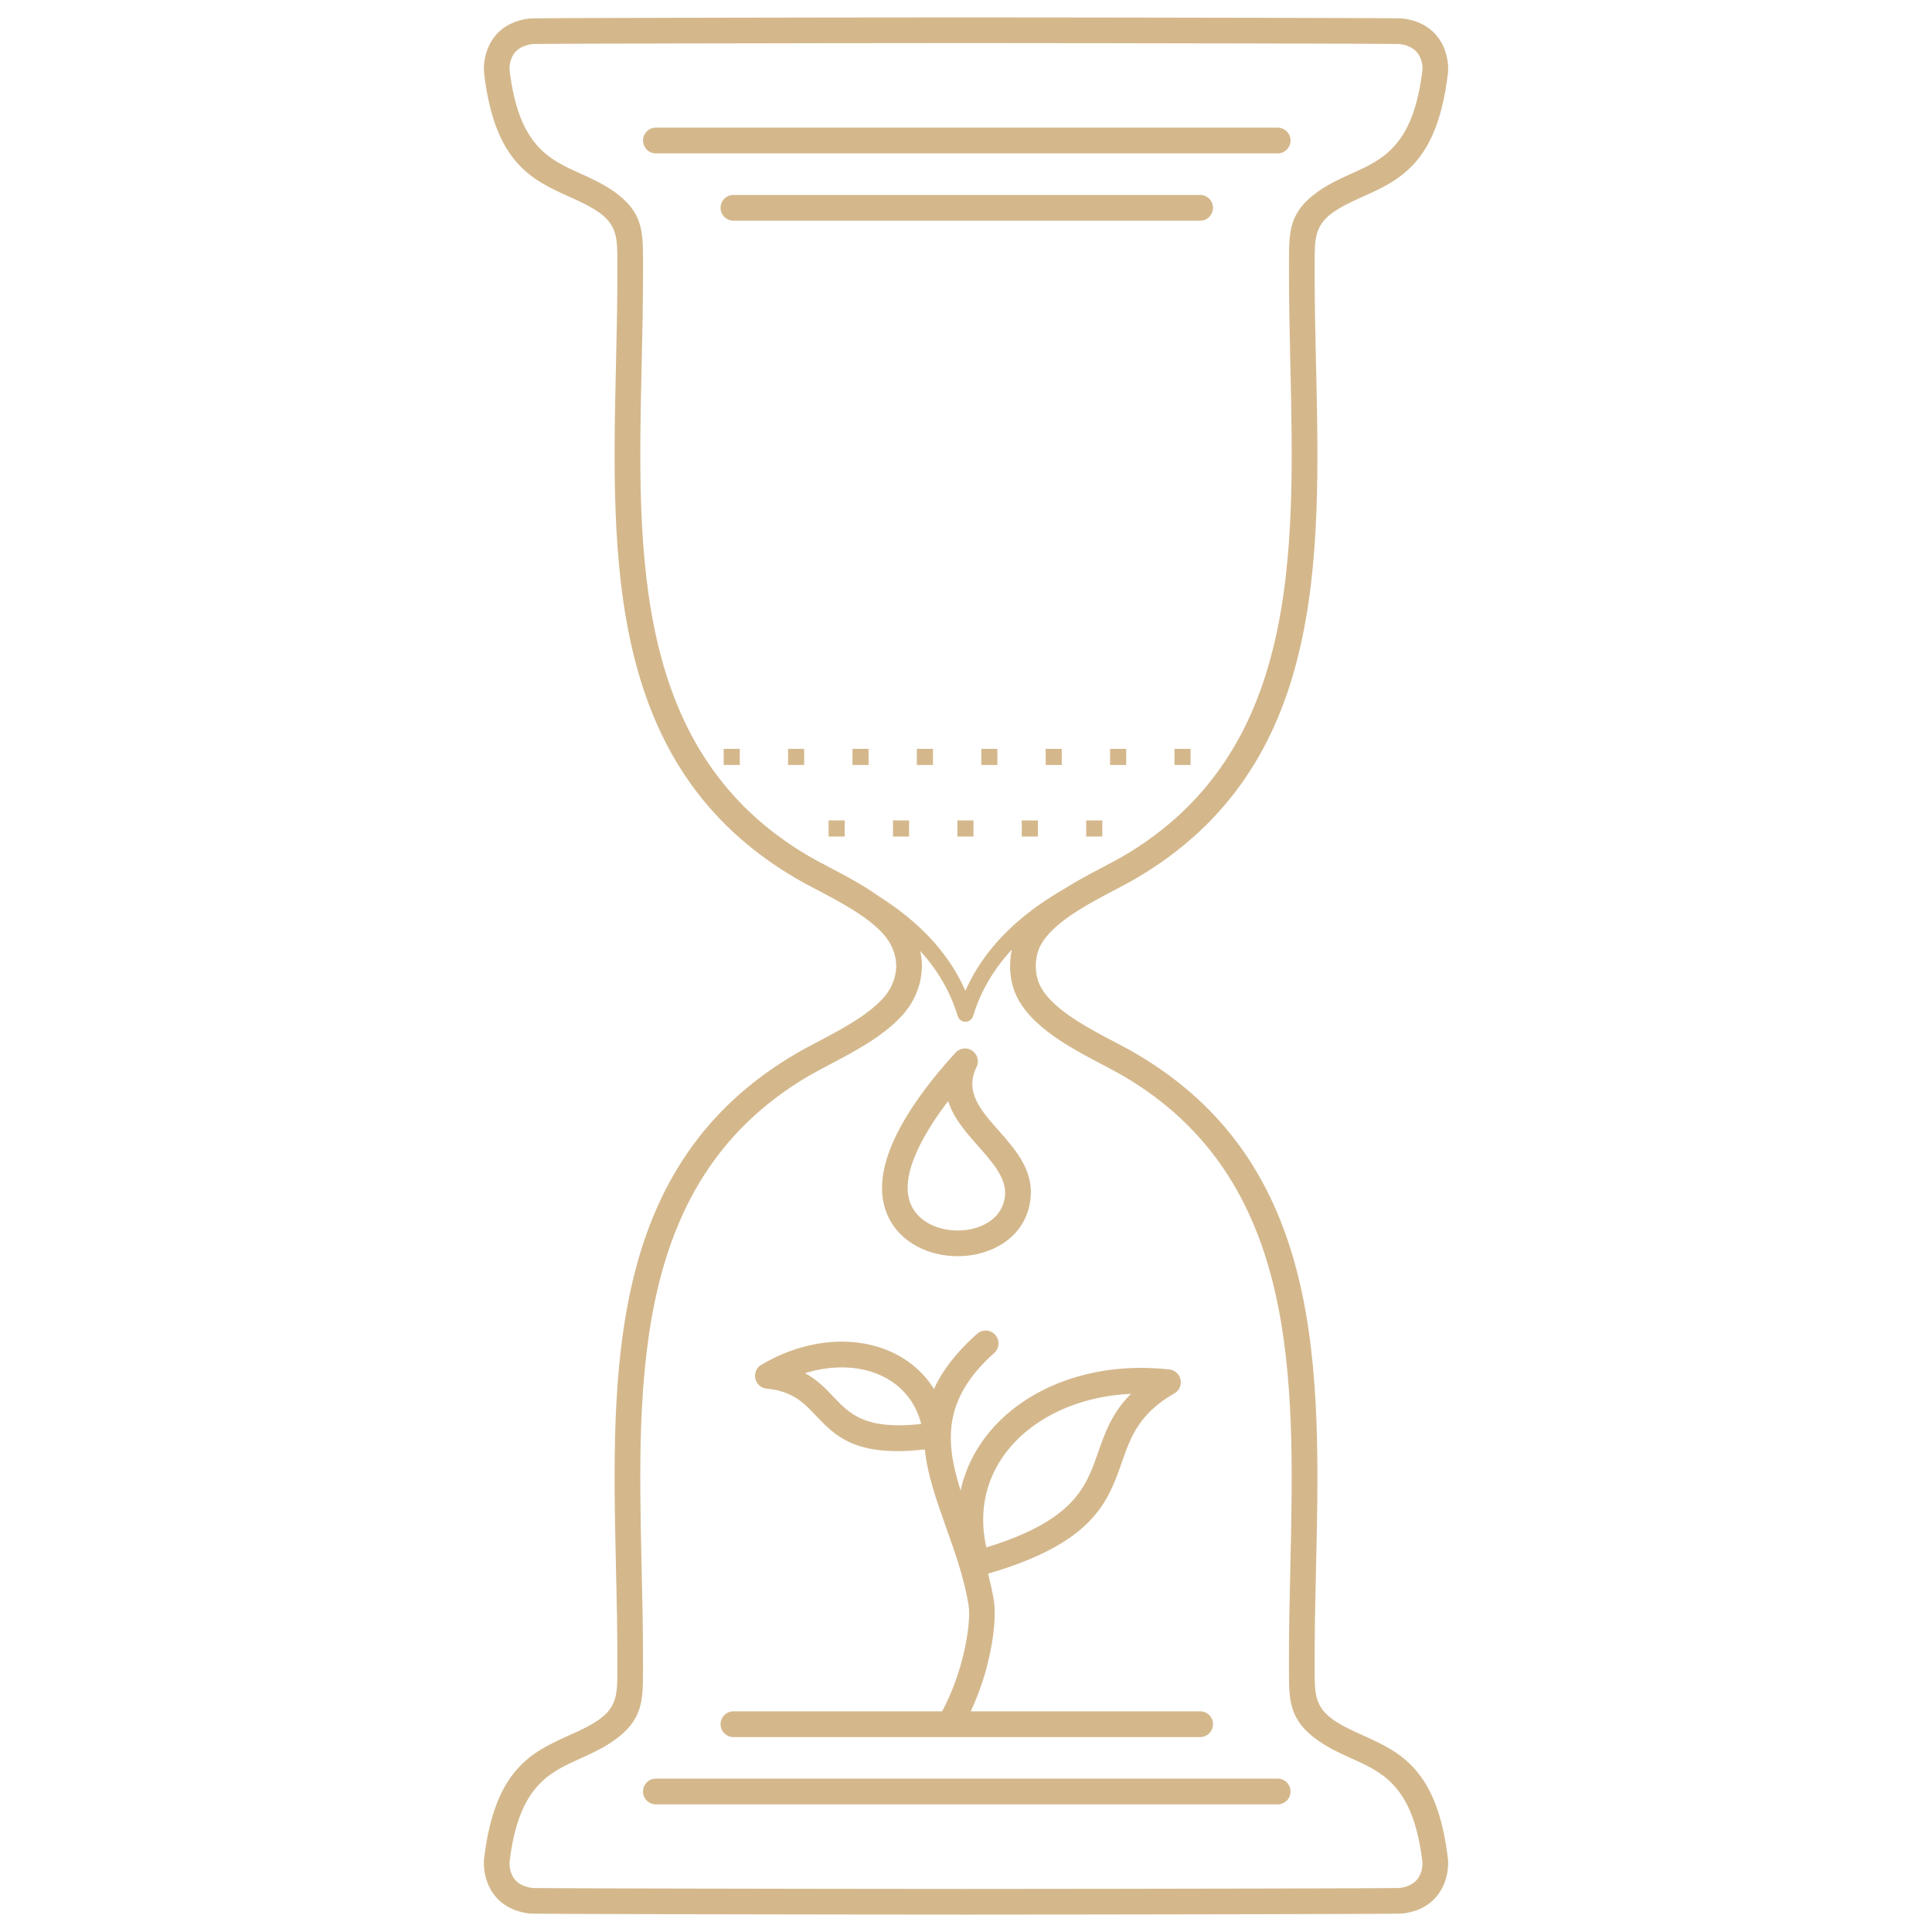 <?xml version="1.0" encoding="UTF-8"?>
<svg width="1200pt" height="1200pt" version="1.1" viewBox="0 0 1200 1200" xmlns="http://www.w3.org/2000/svg">
 <path d="m556.7 600c-0.082-3.613-0.801-7.133-2.141-10.469-1.34-3.344-3.332-6.516-5.949-9.426-9.875-10.973-26.777-19.859-40.797-27.23-4.812-2.531-9.297-4.887-13.512-7.359-117.43-68.855-114.51-196.7-111.69-319.77 0.465-20.246 0.922-40.359 0.832-59.902-0.008-1.957-0.016-3.039-0.02-3.59h0.016c0-13.363 0-22.293-11.309-30.266-5.648-3.981-12.066-6.875-18.48-9.77-23.203-10.465-46.41-20.93-52.992-76.824l-0.004-0.035c-0.012-0.102-0.02-0.199-0.027-0.297-0.309-3.215-0.07-10.609 3.527-17.562 3.832-7.398 11.156-14.426 24.867-16.039l0.137-0.016c1.184-0.137 39.762-0.277 90.004-0.391 57.926-0.129 131.56-0.234 180.84-0.25 49.281 0.016 122.92 0.121 180.84 0.25 50.238 0.113 88.82 0.258 90.004 0.391l0.137 0.016c13.711 1.613 21.039 8.641 24.867 16.039 3.703 7.152 3.848 14.773 3.5 17.828l-0.004 0.031h0.004l-0.004 0.035c-6.582 55.895-29.785 66.359-52.992 76.824-6.418 2.894-12.836 5.789-18.48 9.77-11.309 7.973-11.309 16.898-11.309 30.266h0.016c-0.004 0.551-0.012 1.633-0.02 3.59-0.09 19.543 0.371 39.656 0.832 59.902 2.816 123.08 5.738 250.91-111.69 319.77-4.215 2.473-8.699 4.828-13.512 7.359-14.824 7.793-32.871 17.281-42.391 29.086-1.996 2.473-3.602 5.039-4.691 7.906-1.098 2.898-1.727 6.195-1.766 10.133 0.039 3.934 0.668 7.234 1.766 10.133 1.086 2.867 2.695 5.434 4.691 7.906 9.52 11.805 27.57 21.293 42.391 29.086 4.812 2.531 9.297 4.887 13.512 7.359 117.43 68.855 114.51 196.69 111.69 319.77-0.465 20.246-0.922 40.359-0.832 59.902 0.008 1.957 0.016 3.039 0.02 3.59h-0.016c0 13.363 0 22.293 11.309 30.266 5.648 3.981 12.066 6.875 18.48 9.77 23.203 10.465 46.41 20.93 52.992 76.824l0.004 0.035c0.012 0.102 0.02 0.199 0.027 0.297 0.309 3.215 0.07 10.609-3.527 17.562-3.832 7.398-11.156 14.426-24.867 16.039l-0.137 0.016c-1.184 0.137-39.762 0.277-90.004 0.391-57.926 0.129-131.56 0.234-180.84 0.25-49.281-0.016-122.92-0.121-180.84-0.25-50.238-0.113-88.82-0.258-90.004-0.391l-0.137-0.016c-13.711-1.613-21.035-8.641-24.867-16.039-3.703-7.152-3.848-14.773-3.5-17.828l0.004-0.031h-0.004l0.004-0.035c6.582-55.895 29.785-66.359 52.992-76.824 6.418-2.894 12.836-5.789 18.48-9.77 11.309-7.973 11.309-16.898 11.309-30.266h-0.016c0.004-0.551 0.012-1.633 0.02-3.59 0.09-19.543-0.371-39.656-0.832-59.902-2.816-123.08-5.742-250.92 111.69-319.77 4.215-2.473 8.699-4.828 13.512-7.359 14.02-7.371 30.922-16.254 40.797-27.23 2.617-2.91 4.609-6.082 5.949-9.426 1.34-3.336 2.059-6.856 2.141-10.469zm15.492 284.46c-1.164-4.547-2.871-8.66-5.035-12.328-5.258-8.91-13.32-15.348-22.996-19.059-10.008-3.84-21.758-4.805-34.012-2.641-3.344 0.59-6.723 1.41-10.109 2.473 7.59 4.078 12.77 9.539 17.98 15.031 9.594 10.113 19.316 20.352 54.172 16.527zm2.215 15.801c-43.031 4.938-55.57-8.273-67.949-21.324-7.035-7.418-14.012-14.766-29.883-16.406-2.602-0.121-5.094-1.508-6.516-3.914-2.242-3.797-0.984-8.695 2.812-10.938 11.336-6.691 23.078-10.973 34.531-12.992 15.113-2.664 29.777-1.406 42.449 3.453 12.539 4.809 23.102 13.102 30.27 24.578 5.043-11.156 13.535-22.492 26.766-34.258 3.297-2.934 8.348-2.641 11.281 0.656 2.934 3.297 2.641 8.348-0.656 11.281-32.582 28.973-30.164 55.875-20.863 85.363 3.551-16.215 11.797-30.676 23.59-42.547 13.625-13.715 31.98-23.93 53.242-29.309 16.168-4.094 34.055-5.391 52.84-3.305 4.383 0.484 7.547 4.43 7.062 8.812-0.305 2.758-1.98 5.031-4.269 6.219-21.77 12.52-26.945 27.305-32.168 42.223-8.777 25.078-17.676 50.484-83.258 69.57 1.445 5.519 2.707 11.191 3.676 17.055 1.176 7.098 0.359 21.559-3.75 38.164-2.363 9.547-5.828 19.961-10.641 30.289h142.45c4.418 0 8 3.582 8 8 0 4.418-3.582 8-8 8h-289.87c-4.418 0-8-3.582-8-8 0-4.418 3.582-8 8-8h129.61c6.113-11.395 10.297-23.328 12.961-34.098 3.578-14.453 4.402-26.348 3.5-31.789-2.793-16.867-8.461-32.789-13.84-47.902-6.043-16.988-11.754-33.035-13.367-48.875zm36.684 35.953c-0.875 7.875-0.418 16.215 1.547 24.895 54.594-16.664 61.965-37.719 69.238-58.508 4.41-12.602 8.793-25.125 20.605-36.867-8.773 0.406-17.191 1.66-25.129 3.668-18.426 4.664-34.215 13.395-45.805 25.059-11.352 11.426-18.68 25.711-20.461 41.754zm-4.547-273.43c-7.66 15.223 2.844 27.105 13.375 39.016 11.25 12.727 22.523 25.477 20.035 43.816-1.785 13.18-9.457 22.637-19.738 28.348-6.894 3.828-14.953 5.91-23.102 6.234-8.098 0.32-16.355-1.086-23.703-4.227-11.688-5-21.145-14.305-24.43-27.984-4.16-17.336 3.543-37.23 14.254-54.844 10.145-16.688 22.992-31.43 30.336-39.355 2.984-3.227 8.023-3.422 11.25-0.438 2.668 2.469 3.266 6.34 1.703 9.43l0.016 0.008zm1.438 49.578c-7.93-8.969-15.848-17.926-19.047-28.461-4.113 5.363-8.305 11.293-12.07 17.488-8.855 14.57-15.367 30.457-12.379 42.906 1.965 8.184 7.852 13.848 15.18 16.984 5.18 2.219 11.047 3.207 16.828 2.977 5.731-0.227 11.309-1.641 15.977-4.234 6.102-3.391 10.645-8.914 11.676-16.535 1.512-11.141-7.336-21.145-16.16-31.129zm20.531-122.61c-10.973 11.828-19.309 25.492-24.117 41.363-0.797 2.633-3.578 4.117-6.211 3.32-1.66-0.504-2.863-1.793-3.324-3.34-4.695-15.48-12.742-28.859-23.32-40.484 0.672 3.012 1.039 6.109 1.098 9.266v0.25c-0.105 5.664-1.203 11.137-3.269 16.281-2.051 5.109-5.023 9.883-8.887 14.176-11.762 13.07-30.055 22.688-45.234 30.668-4.887 2.57-9.441 4.965-12.887 6.984-109.34 64.113-106.53 187.2-103.82 305.71 0.465 20.277 0.926 40.426 0.832 60.277-0.027 5.559 0.027-0.961 0.027 3.527h-0.031c0 18.344 0 30.594-18.059 43.328-6.891 4.859-14 8.062-21.109 11.27-19.078 8.605-38.16 17.211-43.68 64.074l-0.004 0.035h-0.004c-0.16 1.473-0.051 5.125 1.816 8.734 1.754 3.387 5.356 6.637 12.492 7.477l0.137 0.016c0.816 0.094 38.684 0.215 88.191 0.328 57.926 0.129 131.56 0.234 180.84 0.25 49.281-0.016 122.92-0.121 180.84-0.25 49.504-0.113 87.375-0.234 88.191-0.328l0.137-0.016c7.137-0.84 10.738-4.086 12.492-7.477 1.816-3.512 1.969-7.059 1.828-8.609l-0.02-0.164c-5.519-46.867-24.598-55.473-43.68-64.074-7.109-3.207-14.219-6.41-21.109-11.27-18.059-12.73-18.059-24.984-18.059-43.328h-0.031c0-4.488 0.051 2.031 0.027-3.527-0.094-19.855 0.367-40 0.832-60.277 2.711-118.5 5.527-241.59-103.82-305.71-3.445-2.019-8-4.414-12.887-6.984-16.133-8.48-35.777-18.809-47.391-33.211-2.988-3.703-5.441-7.668-7.191-12.281-1.73-4.566-2.715-9.68-2.766-15.695v-0.125c0.031-3.711 0.418-7.082 1.117-10.191zm-82.422-32.898c6.676 4.223 12.977 8.766 18.824 13.656 14.953 12.508 26.938 27.281 34.715 44.867 7.781-17.586 19.766-32.363 34.715-44.867 7.856-6.57 16.523-12.508 25.82-17.895 8.145-5.219 16.77-9.758 24.578-13.859 4.887-2.57 9.441-4.965 12.887-6.984 109.34-64.113 106.53-187.2 103.82-305.71-0.465-20.277-0.926-40.426-0.832-60.277 0.027-5.559-0.027 0.961-0.027-3.527h0.031c0-18.344 0-30.594 18.059-43.328 6.891-4.859 14-8.062 21.109-11.27 19.078-8.605 38.16-17.211 43.68-64.074l0.004-0.035h0.004c0.16-1.473 0.051-5.125-1.816-8.734-1.754-3.387-5.356-6.637-12.492-7.477l-0.137-0.016c-0.816-0.094-38.684-0.215-88.191-0.328-57.926-0.129-131.56-0.234-180.84-0.25-49.281 0.016-122.92 0.121-180.84 0.25-49.504 0.113-87.375 0.234-88.191 0.328l-0.137 0.016c-7.137 0.84-10.738 4.086-12.492 7.477-1.816 3.512-1.969 7.059-1.828 8.609l0.02 0.164c5.519 46.867 24.598 55.473 43.68 64.074 7.109 3.207 14.219 6.41 21.109 11.27 18.059 12.73 18.059 24.984 18.059 43.328h0.031c0 4.488-0.051-2.031-0.027 3.527 0.094 19.852-0.367 40-0.832 60.277-2.711 118.5-5.527 241.6 103.82 305.71 3.445 2.019 8 4.414 12.887 6.984 9.848 5.176 21.008 11.043 30.844 18.094zm-21.445-47.273v10h-10v-10zm160 0v10h-10v-10zm-40 0v10h-10v-10zm-40 0v10h-10v-10zm-40 0v10h-10v-10zm-105.16-44.449v10h-10v-10zm280 0v10h-10v-10zm-40 0v10h-10v-10zm-40 0v10h-10v-10zm-40 0v10h-10v-10zm-40 0v10h-10v-10zm-40 0v10h-10v-10zm-40 0v10h-10v-10zm-43.949-328.05c-4.418 0-8-3.582-8-8s3.582-8 8-8h289.87c4.418 0 8 3.582 8 8s-3.582 8-8 8zm-48.152-41.805c-4.418 0-8-3.582-8-8 0-4.418 3.582-8 8-8h386.18c4.418 0 8 3.582 8 8 0 4.418-3.582 8-8 8zm-23.969 66.984c-0.008-0.867-0.012-0.426-0.016 0zm-0.016 0v0zm433.19 0v0zm0 0c-0.004-0.426-0.008-0.867-0.016 0zm-0.016 875.49c0.008 0.867 0.012 0.426 0.016 0zm0.016 0v0zm-433.19 0v0zm0 0c0.004 0.426 0.008 0.867 0.016 0zm23.984 82.984c-4.418 0-8-3.582-8-8s3.582-8 8-8h386.18c4.418 0 8 3.582 8 8s-3.582 8-8 8z" fill="#d4b88c"/>
</svg>
